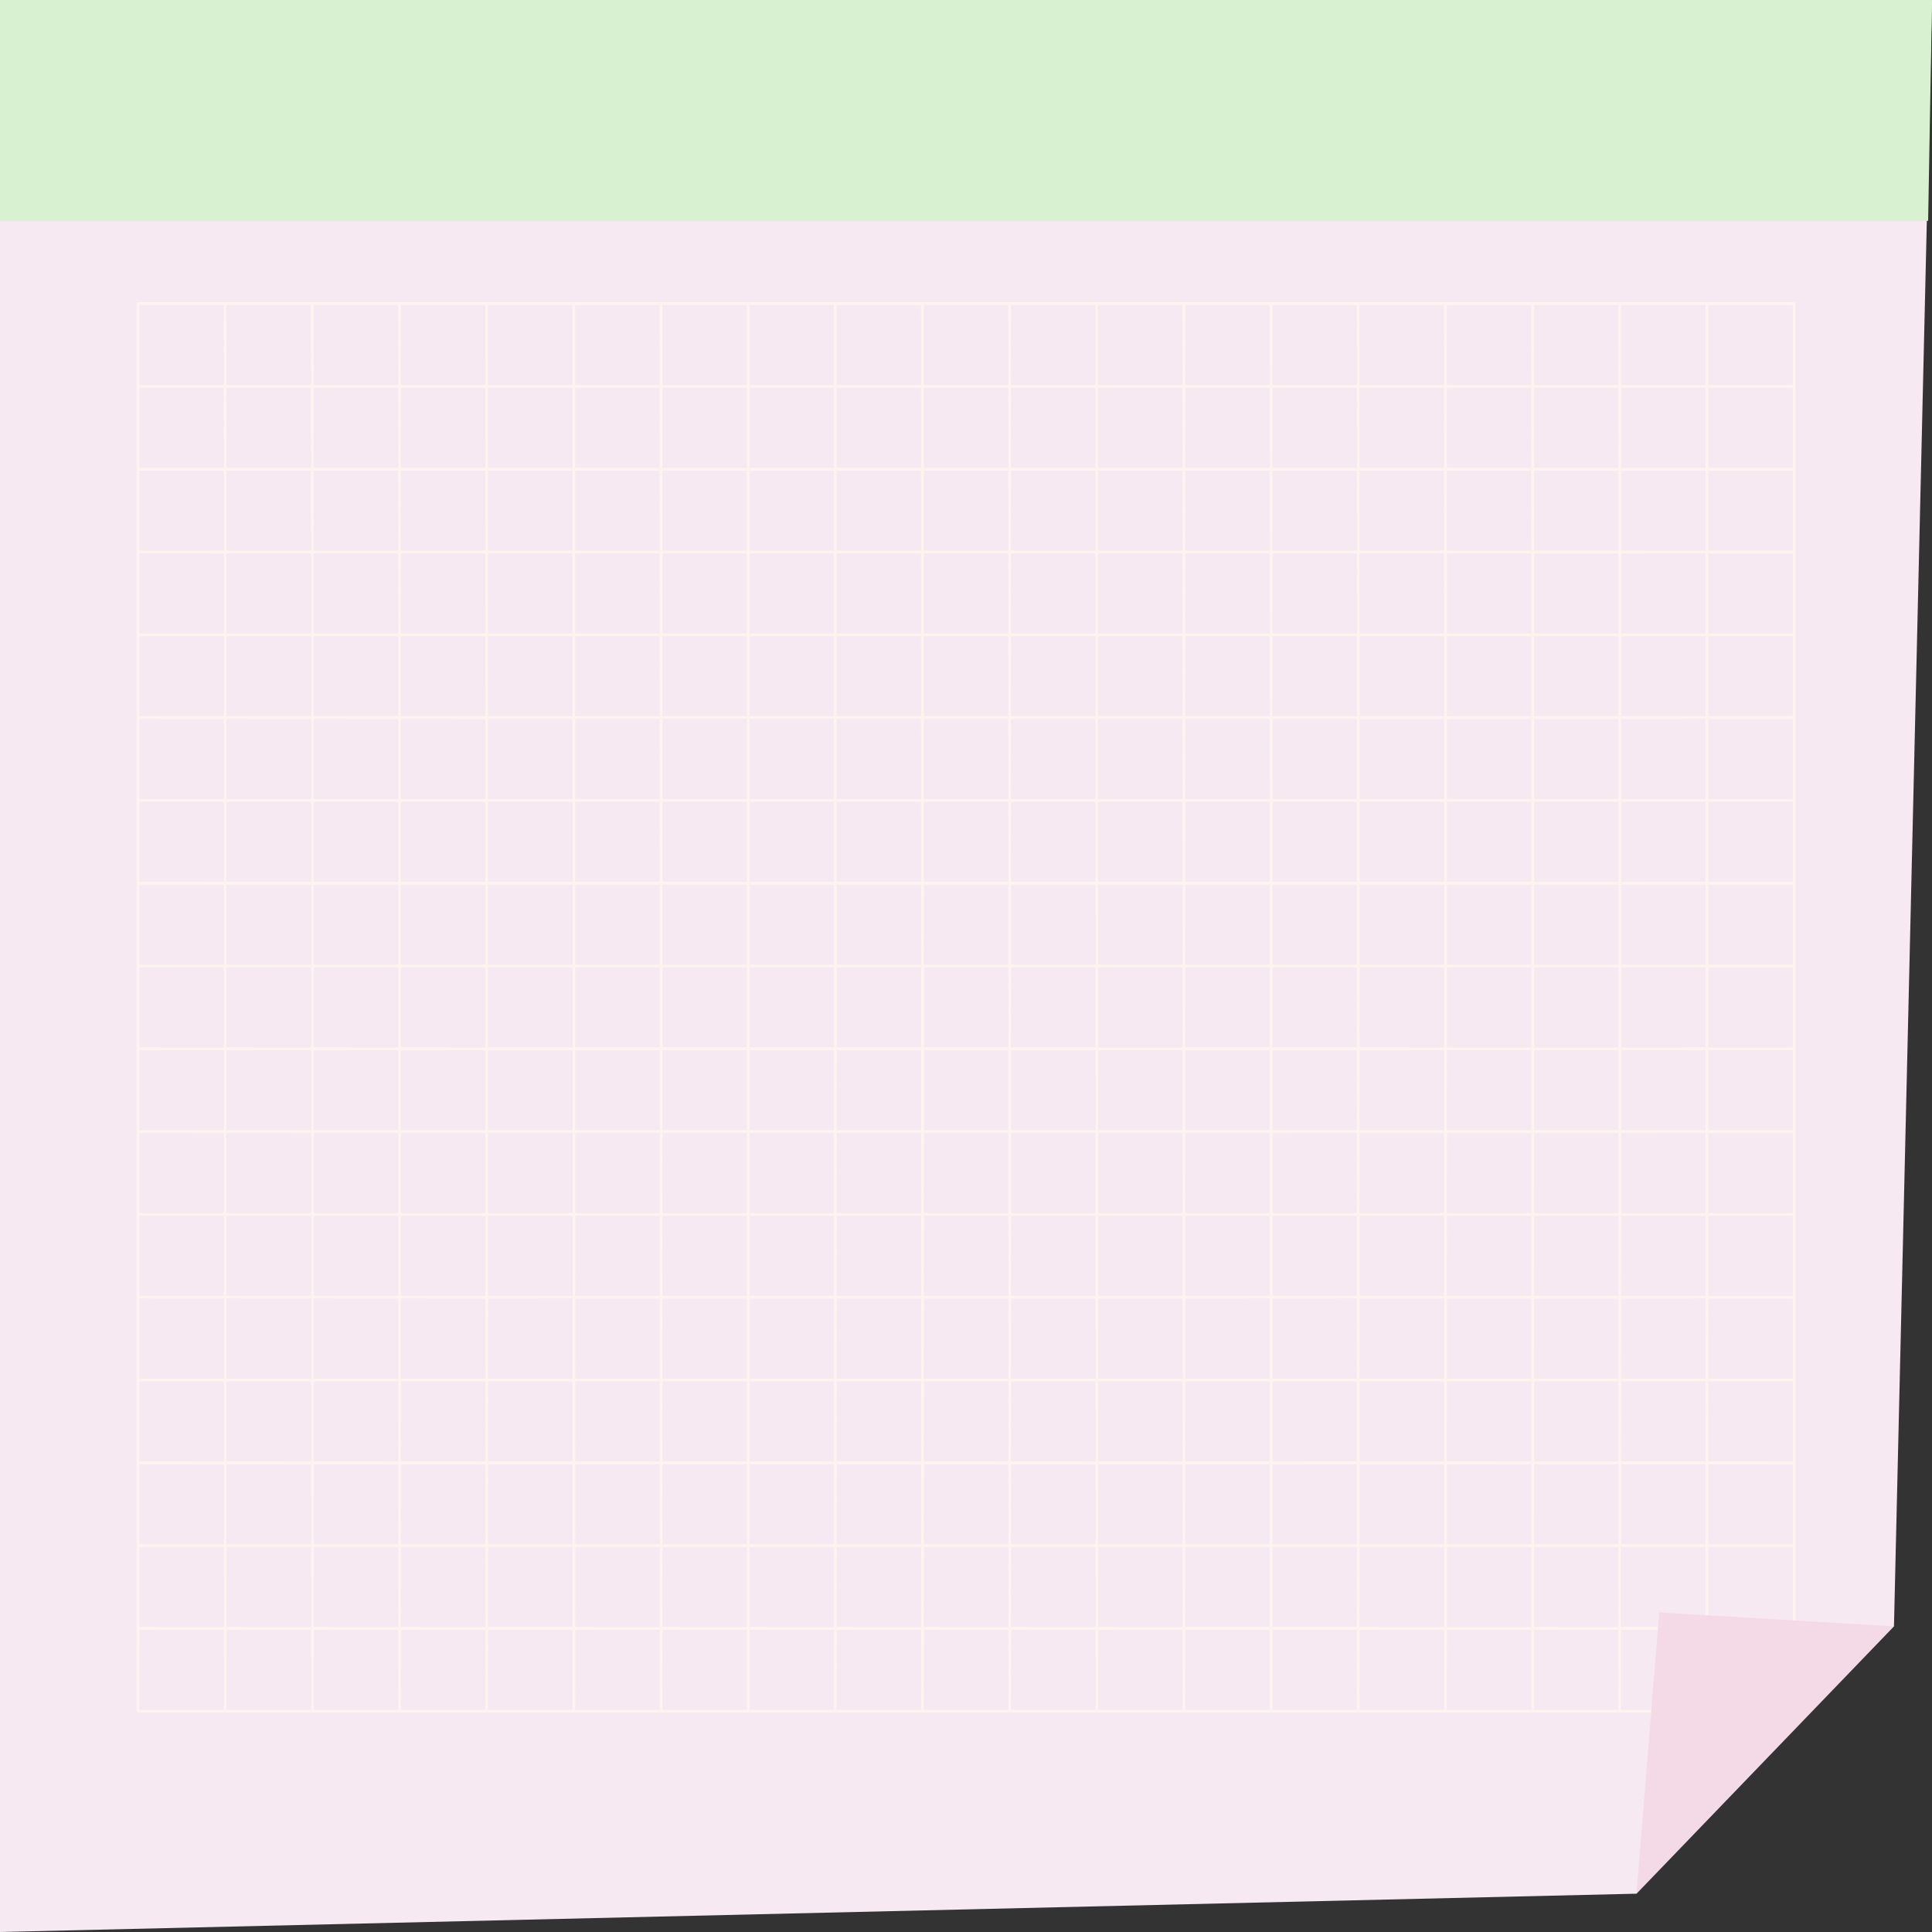 <?xml version="1.0" encoding="UTF-8" standalone="no"?><svg xmlns="http://www.w3.org/2000/svg" xmlns:xlink="http://www.w3.org/1999/xlink" fill="#ef7faf" height="350" preserveAspectRatio="xMidYMid meet" version="1" viewBox="85.0 85.0 350.0 350.0" width="350" zoomAndPan="magnify"><rect x="85.0" y="85.0" width="350.0" height="350.0" fill="#333333" stroke="none"/><g id="change1_1"><path d="M85 85L435 85 428.11 379.63 381.47 428.06 85 435 85 85z" fill="#f6e9f1"/></g><g id="change2_1"><path d="M385.58 377.11L428.11 379.63 381.47 428.06 385.58 377.11z" fill="inherit" opacity="0.15"/></g><g id="change3_1"><path d="M434.3 125L85 125 85 85 435 85 434.3 125z" fill="#d8f2d1"/></g><g id="change4_1"><path d="M410.25,155h0V140h0a.24.24,0,0,0-.25-.25H110a.25.25,0,0,0-.25.25V380h0v15h0a.26.26,0,0,0,.07.16.23.23,0,0,0,.18.09H384.12l0-.5h-5.49v-14.5h6.66l0-.5h-6.7v-14.5H394v12.36l.5,0V365.25h15.29v13.29l.5,0V365h0V350h0V335h0V320h0V305h0V290h0V275h0V260h0V245h0V230h0V215h0V200h0V185h0V170h0V155Zm-111,89.75H283.93v-14.5h15.29Zm.5-14.5H315v14.5H299.72Zm-16.29,14.5H268.14v-14.5h15.29Zm-15.79,0H252.35v-14.5h15.29Zm-46.86,15v-14.5h15.29v14.5Zm15.29.5v14.5H220.78v-14.5Zm-15.79-.5H205v-14.5h15.29Zm0,.5v14.5H205v-14.5Zm0,15v14.5H205v-14.5Zm.5,0h15.29v14.5H220.78Zm15.79,0h15.28v14.5H236.57Zm0-.5v-14.5h15.28v14.5Zm0-15v-14.5h15.28v14.5Zm15.78-14.5h15.29v14.5H252.35Zm-.5-.5H236.57v-14.5h15.28Zm-15.78,0H220.78v-14.5h15.29Zm-15.79,0H205v-14.5h15.29Zm-15.79,0H189.2v-14.5h15.29Zm0,.5v14.5H189.2v-14.5Zm0,15v14.5H189.2v-14.5Zm0,15v14.5H189.2v-14.5Zm0,15v14.5H189.2v-14.5Zm.5,0h15.29v14.5H205Zm15.79,0h15.29v14.5H220.78Zm15.79,0h15.28v14.5H236.57Zm15.78,0h15.29v14.5H252.35Zm0-.5v-14.5h15.29v14.5Zm0-15v-14.5h15.29v14.5Zm15.79-14.5h15.29v14.5H268.14Zm0-.5v-14.5h15.29v14.5Zm15.79-14.5h15.29v14.5H283.93Zm15.79,0H315v14.5H299.72Zm15.79,0H330.8v14.5H315.51Zm0-.5v-14.5H330.8v14.5Zm0-15v-14.5H330.8v14.5Zm-.5,0H299.72v-14.5H315Zm-15.79,0H283.93v-14.5h15.29Zm-15.79,0H268.14v-14.5h15.29Zm-15.79,0H252.35v-14.5h15.29Zm-15.79,0H236.57v-14.5h15.28Zm-15.78,0H220.78v-14.5h15.29Zm-15.79,0H205v-14.5h15.29Zm-15.79,0H189.2v-14.5h15.29Zm-15.79,0H173.41v-14.5H188.7Zm0,.5v14.5H173.41v-14.5Zm0,15v14.5H173.41v-14.5Zm0,15v14.5H173.41v-14.5Zm0,15v14.5H173.41v-14.5Zm0,15v14.5H173.41v-14.5Zm0,15v14.5H173.41v-14.5Zm.5,0h15.29v14.5H189.2Zm15.79,0h15.29v14.5H205Zm15.79,0h15.29v14.5H220.78Zm15.79,0h15.28v14.5H236.57Zm15.78,0h15.29v14.5H252.35Zm15.79,0h15.29v14.5H268.14Zm0-.5v-14.5h15.29v14.5Zm0-15v-14.5h15.29v14.5Zm15.79-14.5h15.29v14.5H283.93Zm0-.5v-14.5h15.29v14.5Zm15.79-14.5H315v14.5H299.72Zm15.79,0H330.8v14.5H315.51Zm15.79,0h15.29v14.5H331.3Zm0-.5v-14.5h15.29v14.5Zm0-15v-14.5h15.29v14.5Zm0-15v-14.5h15.29v14.5Zm0-15v-14.5h15.29v14.5Zm-.5,0H315.51v-14.5H330.8Zm-15.79,0H299.72v-14.5H315Zm-15.79,0H283.93v-14.5h15.29Zm-15.79,0H268.14v-14.5h15.29Zm-15.79,0H252.35v-14.5h15.29Zm-15.79,0H236.57v-14.5h15.28Zm-15.78,0H220.78v-14.5h15.29Zm-15.79,0H205v-14.5h15.29Zm-15.79,0H189.2v-14.5h15.29Zm-15.79,0H173.41v-14.5H188.7Zm-15.79,0H157.62v-14.5h15.29Zm0,.5v14.5H157.62v-14.5Zm0,15v14.5H157.62v-14.5Zm0,15v14.5H157.62v-14.5Zm0,15v14.5H157.62v-14.5Zm0,15v14.5H157.62v-14.5Zm0,15v14.5H157.62v-14.5Zm0,15v14.5H157.62v-14.5Zm0,15v14.5H157.62v-14.5Zm.5,0H188.7v14.5H173.41Zm15.79,0h15.29v14.5H189.2Zm15.79,0h15.29v14.5H205Zm15.79,0h15.29v14.5H220.78Zm15.79,0h15.28v14.5H236.57Zm15.78,0h15.29v14.5H252.35Zm15.79,0h15.29v14.5H268.14Zm15.79,0h15.29v14.5H283.93Zm0-.5v-14.5h15.29v14.5Zm0-15v-14.5h15.29v14.5Zm15.79-14.5H315v14.5H299.72Zm0-.5v-14.5H315v14.5Zm15.79-14.5H330.8v14.5H315.51Zm15.79,0h15.29v14.5H331.3Zm15.79,0h15.29v14.5H347.09Zm0-.5v-14.5h15.29v14.5Zm0-15v-14.5h15.29v14.5Zm0-15v-14.5h15.29v14.5Zm0-15v-14.5h15.29v14.5Zm0-15v-14.5h15.29v14.5Zm0-15v-14.5h15.29v14.5Zm-.5,0H331.3v-14.5h15.29Zm-15.79,0H315.51v-14.5H330.8Zm-15.79,0H299.72v-14.5H315Zm-15.79,0H283.93v-14.5h15.29Zm-15.79,0H268.14v-14.5h15.29Zm-15.79,0H252.35v-14.5h15.29Zm-15.79,0H236.57v-14.5h15.28Zm-15.78,0H220.78v-14.5h15.29Zm-15.79,0H205v-14.5h15.29Zm-15.79,0H189.2v-14.5h15.29Zm-15.79,0H173.41v-14.5H188.7Zm-15.79,0H157.62v-14.5h15.29Zm-15.79,0H141.83v-14.5h15.29Zm0,.5v14.5H141.83v-14.5Zm0,15v14.5H141.83v-14.5Zm0,15v14.5H141.83v-14.5Zm0,15v14.5H141.83v-14.5Zm0,15v14.5H141.83v-14.5Zm0,15v14.5H141.83v-14.5Zm0,15v14.5H141.83v-14.5Zm0,15v14.5H141.83v-14.5Zm0,15v14.5H141.83v-14.5Zm0,15v14.5H141.83v-14.5Zm.5,0h15.29v14.5H157.62Zm15.79,0H188.7v14.5H173.41Zm15.79,0h15.29v14.5H189.2Zm15.79,0h15.29v14.5H205Zm15.79,0h15.29v14.5H220.78Zm15.79,0h15.28v14.5H236.57Zm15.78,0h15.29v14.5H252.35Zm15.79,0h15.29v14.5H268.14Zm15.79,0h15.29v14.5H283.93Zm15.79,0H315v14.5H299.72Zm0-.5v-14.5H315v14.5Zm0-15v-14.5H315v14.5Zm15.79-14.5H330.8v14.5H315.51Zm0-.5v-14.5H330.8v14.5Zm15.79-14.5h15.29v14.5H331.3Zm15.79,0h15.29v14.5H347.09Zm15.79,0h15.29v14.5H362.88Zm0-.5v-14.5h15.29v14.5Zm0-15v-14.5h15.29v14.5Zm0-15v-14.5h15.29v14.5Zm0-15v-14.5h15.29v14.5Zm0-15v-14.5h15.29v14.5Zm0-15v-14.5h15.29v14.5Zm0-15v-14.5h15.29v14.5Zm0-15v-14.5h15.29v14.5Zm-.5,0H347.09v-14.5h15.29Zm-15.79,0H331.3v-14.5h15.29Zm-15.79,0H315.51v-14.5H330.8Zm-15.79,0H299.72v-14.5H315Zm-15.79,0H283.93v-14.5h15.29Zm-15.79,0H268.14v-14.5h15.29Zm-15.79,0H252.35v-14.5h15.29Zm-15.79,0H236.57v-14.5h15.28Zm-15.78,0H220.78v-14.5h15.29Zm-15.79,0H205v-14.5h15.29Zm-15.79,0H189.2v-14.5h15.29Zm-15.79,0H173.41v-14.5H188.7Zm-15.79,0H157.62v-14.5h15.29Zm-15.79,0H141.83v-14.5h15.29Zm-15.79,0H126v-14.5h15.29Zm0,.5v14.5H126v-14.5Zm0,15v14.5H126v-14.5Zm0,15v14.5H126v-14.5Zm0,15v14.5H126v-14.5Zm0,15v14.5H126v-14.5Zm0,15v14.5H126v-14.5Zm0,15v14.5H126v-14.5Zm0,15v14.5H126v-14.5Zm0,15v14.5H126v-14.5Zm0,15v14.5H126v-14.5Zm0,15v14.5H126v-14.5Zm0,15v14.5H126v-14.5Zm.5,0h15.29v14.5H141.83Zm15.79,0h15.29v14.5H157.62Zm15.79,0H188.7v14.5H173.41Zm15.79,0h15.29v14.5H189.2Zm15.79,0h15.29v14.5H205Zm15.79,0h15.29v14.5H220.78Zm15.79,0h15.28v14.5H236.57Zm15.78,0h15.29v14.5H252.35Zm15.79,0h15.29v14.5H268.14Zm15.79,0h15.29v14.5H283.93Zm15.79,0H315v14.5H299.72Zm15.79,0H330.8v14.5H315.51Zm0-.5v-14.5H330.8v14.5Zm0-15v-14.5H330.8v14.5Zm15.79-14.5h15.29v14.5H331.3Zm0-.5v-14.5h15.29v14.5Zm15.79-14.5h15.29v14.5H347.09Zm15.79,0h15.29v14.5H362.88Zm15.79,0H394v14.5H378.67Zm0-.5v-14.5H394v14.5Zm0-15v-14.5H394v14.5Zm0-15v-14.5H394v14.5Zm0-15v-14.5H394v14.5Zm0-15v-14.5H394v14.5Zm0-15v-14.5H394v14.5Zm0-15v-14.5H394v14.5Zm0-15v-14.5H394v14.5Zm0-15v-14.5H394v14.5Zm0-15v-14.5H394v14.5Zm-.5,0H362.88v-14.5h15.29Zm-15.79,0H347.09v-14.5h15.29Zm-15.79,0H331.3v-14.5h15.29Zm-15.79,0H315.51v-14.5H330.8Zm-15.79,0H299.72v-14.5H315Zm-15.79,0H283.93v-14.5h15.29Zm-15.79,0H268.14v-14.5h15.29Zm-15.79,0H252.35v-14.5h15.29Zm-15.79,0H236.57v-14.5h15.28Zm-15.78,0H220.78v-14.5h15.29Zm-15.79,0H205v-14.5h15.29Zm-15.79,0H189.2v-14.5h15.29Zm-15.79,0H173.41v-14.5H188.7Zm-15.79,0H157.62v-14.5h15.29Zm-15.79,0H141.83v-14.5h15.29Zm-15.79,0H126v-14.5h15.29Zm-15.79,0H110.25v-14.5h15.29Zm0,.5v14.5H110.25v-14.5Zm0,15v14.5H110.25v-14.5Zm0,15v14.5H110.25v-14.5Zm0,15v14.5H110.25v-14.5Zm0,15v14.5H110.25v-14.5Zm0,15v14.5H110.25v-14.5Zm0,15v14.5H110.25v-14.5Zm0,15v14.5H110.25v-14.5Zm0,15v14.5H110.25v-14.5Zm0,15v14.5H110.25v-14.5Zm0,15v14.5H110.25v-14.5Zm0,15v14.5H110.25v-14.5Zm0,15v14.5H110.25v-14.5Zm0,15v14.5H110.25v-14.5Zm.5,0h15.29v14.5H126Zm15.79,0h15.29v14.5H141.83Zm15.79,0h15.29v14.5H157.62Zm15.79,0H188.7v14.5H173.41Zm15.79,0h15.29v14.5H189.2Zm15.79,0h15.29v14.5H205Zm15.79,0h15.29v14.5H220.78Zm15.79,0h15.28v14.5H236.57Zm15.78,0h15.29v14.5H252.35Zm15.79,0h15.29v14.5H268.14Zm15.79,0h15.29v14.5H283.93Zm15.79,0H315v14.5H299.72Zm15.79,0H330.8v14.5H315.51Zm15.79,0h15.29v14.5H331.3Zm0-.5v-14.5h15.29v14.5Zm0-15v-14.5h15.29v14.5Zm15.79-14.5h15.29v14.5H347.09Zm0-.5v-14.5h15.29v14.5Zm15.79-14.5h15.29v14.5H362.88Zm15.79,0H394v14.5H378.67Zm15.79,0h15.29v14.5H394.46Zm0-.5v-14.5h15.29v14.5Zm0-15v-14.5h15.29v14.5Zm0-15v-14.5h15.29v14.5Zm0-15v-14.5h15.29v14.5Zm0-15v-14.5h15.29v14.5Zm0-15v-14.5h15.29v14.5Zm0-15v-14.5h15.29v14.5Zm0-15v-14.5h15.29v14.5Zm0-15v-14.5h15.29v14.5Zm0-15v-14.5h15.29v14.5Zm0-15v-14.5h15.29v14.5Zm0-15v-14.5h15.29v14.5Zm-.5,0H378.67v-14.5H394Zm-15.79,0H362.88v-14.5h15.29Zm-15.79,0H347.09v-14.5h15.29Zm-15.79,0H331.3v-14.5h15.29Zm-15.79,0H315.51v-14.5H330.8Zm-15.79,0H299.72v-14.5H315Zm-15.79,0H283.93v-14.5h15.29Zm-15.79,0H268.14v-14.5h15.29Zm-15.79,0H252.35v-14.5h15.29Zm-15.79,0H236.57v-14.5h15.28Zm-15.78,0H220.78v-14.5h15.29Zm-15.79,0H205v-14.5h15.29Zm-15.79,0H189.2v-14.5h15.29Zm-15.79,0H173.41v-14.5H188.7Zm-15.79,0H157.62v-14.5h15.29Zm-15.79,0H141.83v-14.5h15.29Zm-15.79,0H126v-14.5h15.29Zm-15.79,0H110.25v-14.5h15.29Zm-15.29,225.5h15.29v14.5H110.25Zm15.79,0h15.29v14.5H126Zm15.79,0h15.29v14.5H141.83Zm15.79,0h15.29v14.5H157.62Zm15.79,0H188.7v14.5H173.41Zm15.79,0h15.29v14.5H189.2Zm15.79,0h15.29v14.5H205Zm15.79,0h15.29v14.5H220.78Zm15.79,0h15.28v14.5H236.57Zm15.78,0h15.29v14.5H252.35Zm15.79,0h15.29v14.5H268.14Zm15.79,0h15.29v14.5H283.93Zm15.79,0H315v14.5H299.72Zm15.79,0H330.8v14.5H315.51Zm15.79,0h15.29v14.5H331.3Zm15.79,0h15.29v14.5H347.09Zm0-.5v-14.5h15.29v14.5Zm0-15v-14.5h15.29v14.5Zm15.79-14.5h15.29v14.5H362.88Zm0-.5v-14.5h15.29v14.5Zm15.79-14.5H394v14.5H378.67Zm15.79,0h15.29v14.5H394.46Zm-16.29,59.5H362.88v-14.5h15.29Zm0-15H362.88v-14.5h15.29Zm.5-15v-14.5H394v14.5Zm15.79,0v-14.5h15.29v14.5Z" fill="#fdf4f0"/></g></svg>